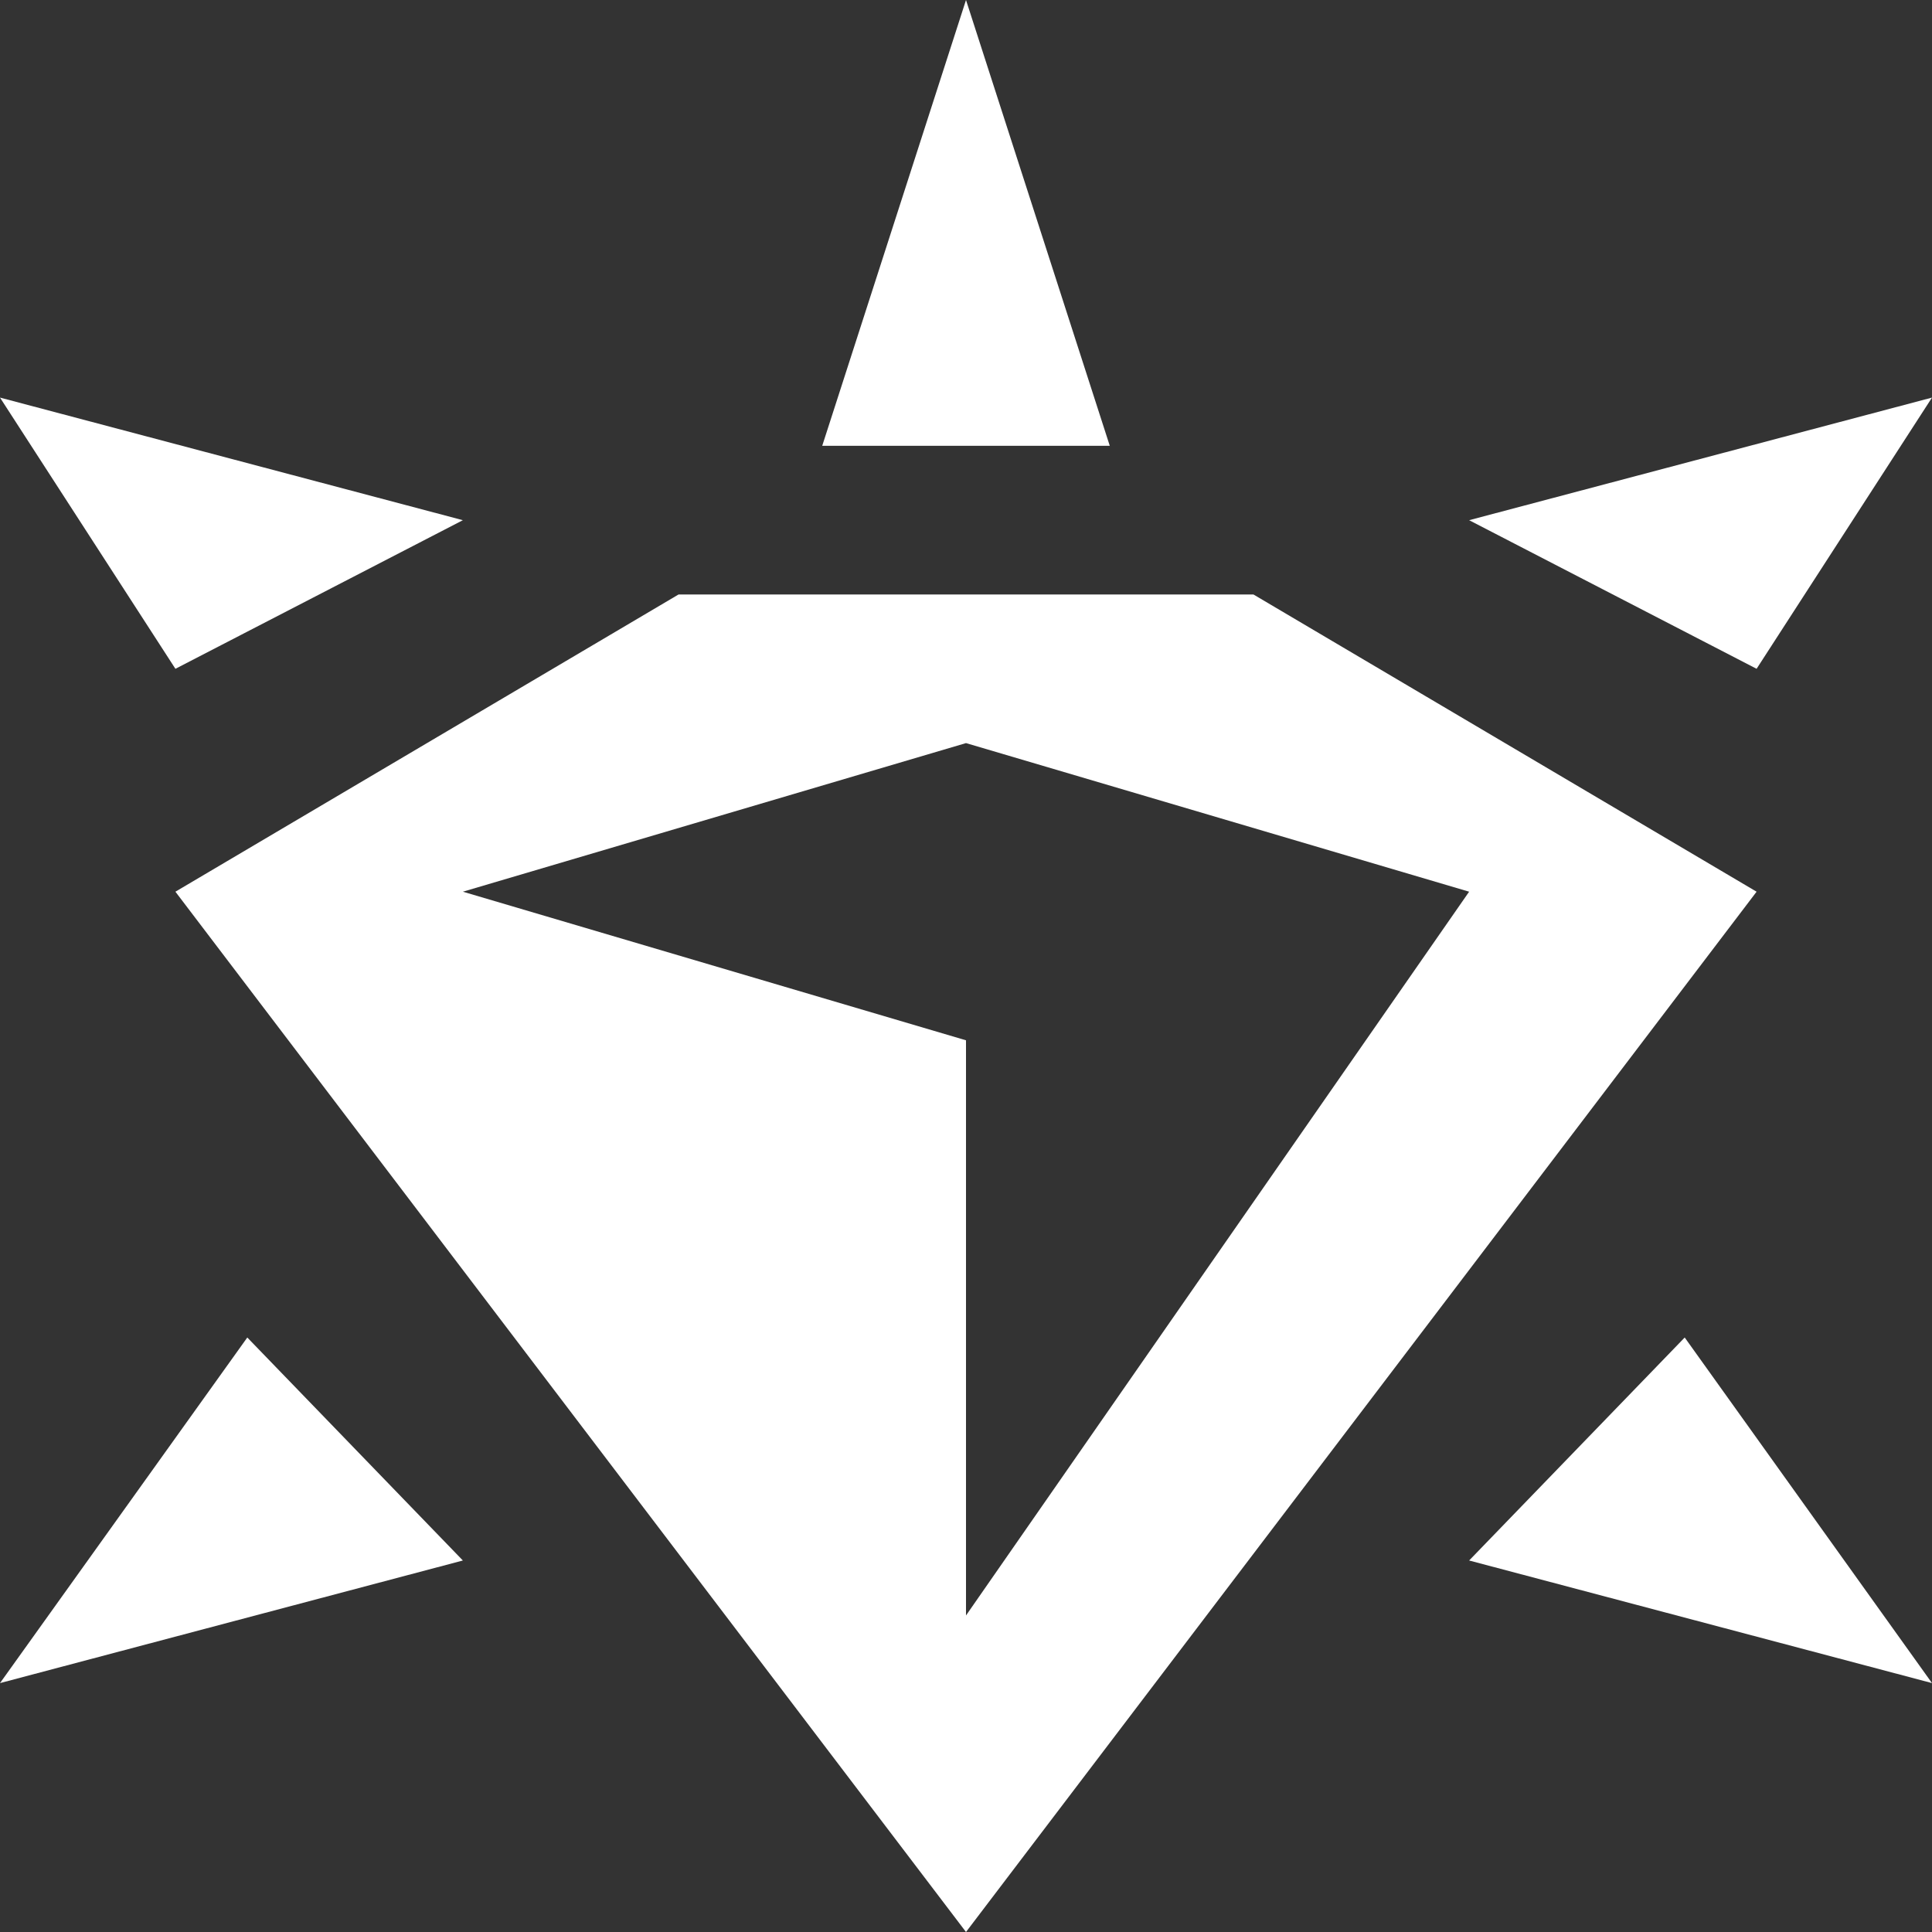 <svg width="24" height="24" viewBox="0 0 24 24" fill="none" xmlns="http://www.w3.org/2000/svg"><rect x="0" y="0" width="24" height="24" fill="#333333" stroke="none"/><g clip-path="url(#clip0_5513_91)"><path fill-rule="evenodd" clip-rule="evenodd" d="M21.821 11.077L12 24L2.179 11.077L8.429 7.385H15.571L21.821 11.077ZM5.75 11.077L12 12.923V20.068L18.25 11.077L12 9.231L5.75 11.077Z" fill="white"/><path d="M5.75 19.385L0 20.908L3.072 16.615L5.75 19.385Z" fill="white"/><path d="M24 20.908L18.25 19.385L20.928 16.615L24 20.908Z" fill="white"/><path d="M5.75 6.462L2.179 8.308L0 4.939L5.75 6.462Z" fill="white"/><path d="M21.821 8.308L18.25 6.462L24 4.939L21.821 8.308Z" fill="white"/><path d="M13.786 5.538H10.214L12 0L13.786 5.538Z" fill="white"/></g><defs><clipPath id="clip0_5513_91"><rect width="24" height="24" fill="white"/></clipPath></defs></svg>